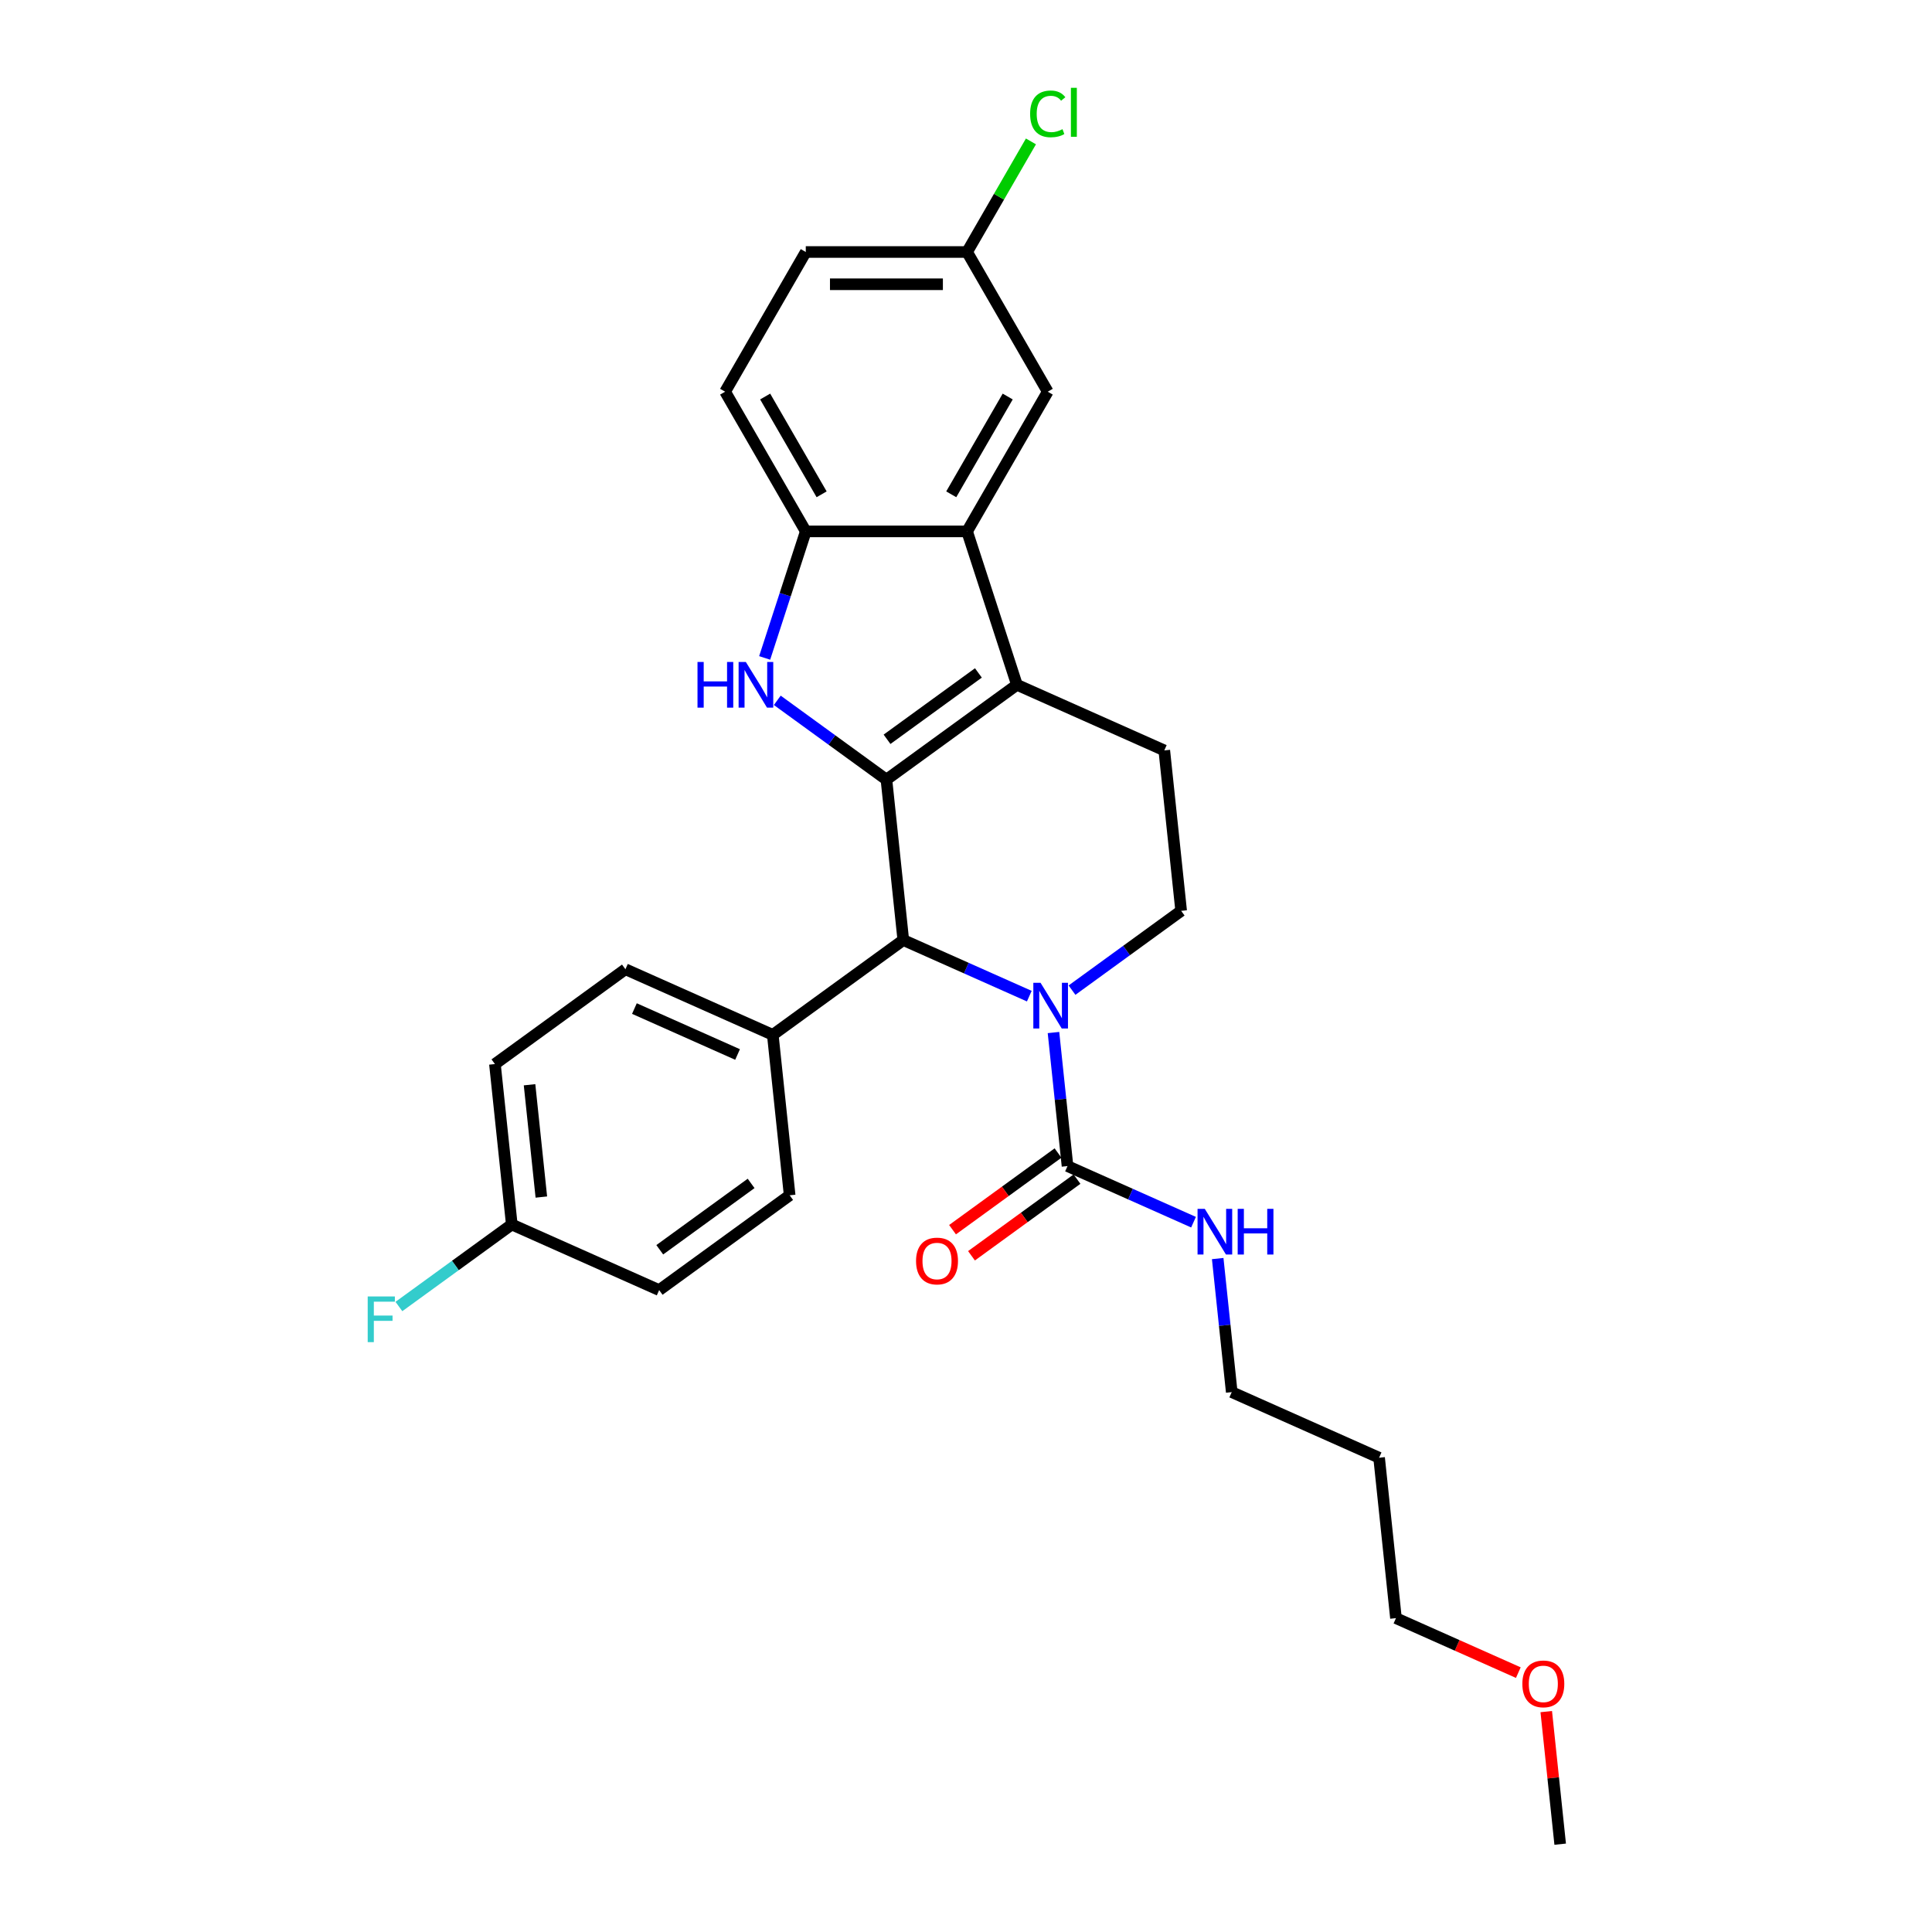 <?xml version='1.0' encoding='iso-8859-1'?>
<svg version='1.1' baseProfile='full'
              xmlns='http://www.w3.org/2000/svg'
                      xmlns:rdkit='http://www.rdkit.org/xml'
                      xmlns:xlink='http://www.w3.org/1999/xlink'
                  xml:space='preserve'
width='1000px' height='1000px' viewBox='0 0 1000 1000'>
<!-- END OF HEADER -->
<rect style='opacity:1.0;fill:#FFFFFF;stroke:none' width='1000' height='1000' x='0' y='0'> </rect>
<path class='bond-0' d='M 458.815,403.531 L 526.362,354.455' style='fill:none;fill-rule:evenodd;stroke:#000000;stroke-width:6px;stroke-linecap:butt;stroke-linejoin:miter;stroke-opacity:1' />
<path class='bond-0' d='M 459.132,382.66 L 506.415,348.307' style='fill:none;fill-rule:evenodd;stroke:#000000;stroke-width:6px;stroke-linecap:butt;stroke-linejoin:miter;stroke-opacity:1' />
<path class='bond-1' d='M 458.815,403.531 L 430.569,383.009' style='fill:none;fill-rule:evenodd;stroke:#000000;stroke-width:6px;stroke-linecap:butt;stroke-linejoin:miter;stroke-opacity:1' />
<path class='bond-1' d='M 430.569,383.009 L 402.322,362.487' style='fill:none;fill-rule:evenodd;stroke:#0000FF;stroke-width:6px;stroke-linecap:butt;stroke-linejoin:miter;stroke-opacity:1' />
<path class='bond-3' d='M 458.815,403.531 L 467.542,486.566' style='fill:none;fill-rule:evenodd;stroke:#000000;stroke-width:6px;stroke-linecap:butt;stroke-linejoin:miter;stroke-opacity:1' />
<path class='bond-4' d='M 526.362,354.455 L 500.561,275.049' style='fill:none;fill-rule:evenodd;stroke:#000000;stroke-width:6px;stroke-linecap:butt;stroke-linejoin:miter;stroke-opacity:1' />
<path class='bond-8' d='M 526.362,354.455 L 602.636,388.415' style='fill:none;fill-rule:evenodd;stroke:#000000;stroke-width:6px;stroke-linecap:butt;stroke-linejoin:miter;stroke-opacity:1' />
<path class='bond-6' d='M 395.788,340.545 L 406.428,307.797' style='fill:none;fill-rule:evenodd;stroke:#0000FF;stroke-width:6px;stroke-linecap:butt;stroke-linejoin:miter;stroke-opacity:1' />
<path class='bond-6' d='M 406.428,307.797 L 417.069,275.049' style='fill:none;fill-rule:evenodd;stroke:#000000;stroke-width:6px;stroke-linecap:butt;stroke-linejoin:miter;stroke-opacity:1' />
<path class='bond-2' d='M 532.762,515.604 L 500.152,501.085' style='fill:none;fill-rule:evenodd;stroke:#0000FF;stroke-width:6px;stroke-linecap:butt;stroke-linejoin:miter;stroke-opacity:1' />
<path class='bond-2' d='M 500.152,501.085 L 467.542,486.566' style='fill:none;fill-rule:evenodd;stroke:#000000;stroke-width:6px;stroke-linecap:butt;stroke-linejoin:miter;stroke-opacity:1' />
<path class='bond-5' d='M 545.279,534.436 L 548.911,568.998' style='fill:none;fill-rule:evenodd;stroke:#0000FF;stroke-width:6px;stroke-linecap:butt;stroke-linejoin:miter;stroke-opacity:1' />
<path class='bond-5' d='M 548.911,568.998 L 552.544,603.561' style='fill:none;fill-rule:evenodd;stroke:#000000;stroke-width:6px;stroke-linecap:butt;stroke-linejoin:miter;stroke-opacity:1' />
<path class='bond-7' d='M 554.871,512.494 L 583.117,491.972' style='fill:none;fill-rule:evenodd;stroke:#0000FF;stroke-width:6px;stroke-linecap:butt;stroke-linejoin:miter;stroke-opacity:1' />
<path class='bond-7' d='M 583.117,491.972 L 611.364,471.45' style='fill:none;fill-rule:evenodd;stroke:#000000;stroke-width:6px;stroke-linecap:butt;stroke-linejoin:miter;stroke-opacity:1' />
<path class='bond-9' d='M 467.542,486.566 L 399.995,535.642' style='fill:none;fill-rule:evenodd;stroke:#000000;stroke-width:6px;stroke-linecap:butt;stroke-linejoin:miter;stroke-opacity:1' />
<path class='bond-10' d='M 500.561,275.049 L 542.308,202.742' style='fill:none;fill-rule:evenodd;stroke:#000000;stroke-width:6px;stroke-linecap:butt;stroke-linejoin:miter;stroke-opacity:1' />
<path class='bond-10' d='M 492.362,255.854 L 521.584,205.239' style='fill:none;fill-rule:evenodd;stroke:#000000;stroke-width:6px;stroke-linecap:butt;stroke-linejoin:miter;stroke-opacity:1' />
<path class='bond-28' d='M 500.561,275.049 L 417.069,275.049' style='fill:none;fill-rule:evenodd;stroke:#000000;stroke-width:6px;stroke-linecap:butt;stroke-linejoin:miter;stroke-opacity:1' />
<path class='bond-11' d='M 547.636,596.806 L 520.334,616.643' style='fill:none;fill-rule:evenodd;stroke:#000000;stroke-width:6px;stroke-linecap:butt;stroke-linejoin:miter;stroke-opacity:1' />
<path class='bond-11' d='M 520.334,616.643 L 493.031,636.48' style='fill:none;fill-rule:evenodd;stroke:#FF0000;stroke-width:6px;stroke-linecap:butt;stroke-linejoin:miter;stroke-opacity:1' />
<path class='bond-11' d='M 557.452,610.316 L 530.149,630.152' style='fill:none;fill-rule:evenodd;stroke:#000000;stroke-width:6px;stroke-linecap:butt;stroke-linejoin:miter;stroke-opacity:1' />
<path class='bond-11' d='M 530.149,630.152 L 502.846,649.989' style='fill:none;fill-rule:evenodd;stroke:#FF0000;stroke-width:6px;stroke-linecap:butt;stroke-linejoin:miter;stroke-opacity:1' />
<path class='bond-13' d='M 552.544,603.561 L 585.154,618.08' style='fill:none;fill-rule:evenodd;stroke:#000000;stroke-width:6px;stroke-linecap:butt;stroke-linejoin:miter;stroke-opacity:1' />
<path class='bond-13' d='M 585.154,618.08 L 617.764,632.599' style='fill:none;fill-rule:evenodd;stroke:#0000FF;stroke-width:6px;stroke-linecap:butt;stroke-linejoin:miter;stroke-opacity:1' />
<path class='bond-12' d='M 417.069,275.049 L 375.322,202.742' style='fill:none;fill-rule:evenodd;stroke:#000000;stroke-width:6px;stroke-linecap:butt;stroke-linejoin:miter;stroke-opacity:1' />
<path class='bond-12' d='M 425.268,255.854 L 396.046,205.239' style='fill:none;fill-rule:evenodd;stroke:#000000;stroke-width:6px;stroke-linecap:butt;stroke-linejoin:miter;stroke-opacity:1' />
<path class='bond-29' d='M 611.364,471.45 L 602.636,388.415' style='fill:none;fill-rule:evenodd;stroke:#000000;stroke-width:6px;stroke-linecap:butt;stroke-linejoin:miter;stroke-opacity:1' />
<path class='bond-14' d='M 399.995,535.642 L 323.721,501.682' style='fill:none;fill-rule:evenodd;stroke:#000000;stroke-width:6px;stroke-linecap:butt;stroke-linejoin:miter;stroke-opacity:1' />
<path class='bond-14' d='M 381.762,545.803 L 328.37,522.031' style='fill:none;fill-rule:evenodd;stroke:#000000;stroke-width:6px;stroke-linecap:butt;stroke-linejoin:miter;stroke-opacity:1' />
<path class='bond-15' d='M 399.995,535.642 L 408.723,618.677' style='fill:none;fill-rule:evenodd;stroke:#000000;stroke-width:6px;stroke-linecap:butt;stroke-linejoin:miter;stroke-opacity:1' />
<path class='bond-16' d='M 542.308,202.742 L 500.561,130.435' style='fill:none;fill-rule:evenodd;stroke:#000000;stroke-width:6px;stroke-linecap:butt;stroke-linejoin:miter;stroke-opacity:1' />
<path class='bond-18' d='M 375.322,202.742 L 417.069,130.435' style='fill:none;fill-rule:evenodd;stroke:#000000;stroke-width:6px;stroke-linecap:butt;stroke-linejoin:miter;stroke-opacity:1' />
<path class='bond-25' d='M 630.28,651.43 L 633.913,685.993' style='fill:none;fill-rule:evenodd;stroke:#0000FF;stroke-width:6px;stroke-linecap:butt;stroke-linejoin:miter;stroke-opacity:1' />
<path class='bond-25' d='M 633.913,685.993 L 637.546,720.556' style='fill:none;fill-rule:evenodd;stroke:#000000;stroke-width:6px;stroke-linecap:butt;stroke-linejoin:miter;stroke-opacity:1' />
<path class='bond-20' d='M 323.721,501.682 L 256.174,550.758' style='fill:none;fill-rule:evenodd;stroke:#000000;stroke-width:6px;stroke-linecap:butt;stroke-linejoin:miter;stroke-opacity:1' />
<path class='bond-19' d='M 408.723,618.677 L 341.176,667.753' style='fill:none;fill-rule:evenodd;stroke:#000000;stroke-width:6px;stroke-linecap:butt;stroke-linejoin:miter;stroke-opacity:1' />
<path class='bond-19' d='M 388.775,612.529 L 341.493,646.882' style='fill:none;fill-rule:evenodd;stroke:#000000;stroke-width:6px;stroke-linecap:butt;stroke-linejoin:miter;stroke-opacity:1' />
<path class='bond-21' d='M 500.561,130.435 L 517.086,101.813' style='fill:none;fill-rule:evenodd;stroke:#000000;stroke-width:6px;stroke-linecap:butt;stroke-linejoin:miter;stroke-opacity:1' />
<path class='bond-21' d='M 517.086,101.813 L 533.611,73.191' style='fill:none;fill-rule:evenodd;stroke:#00CC00;stroke-width:6px;stroke-linecap:butt;stroke-linejoin:miter;stroke-opacity:1' />
<path class='bond-31' d='M 500.561,130.435 L 417.069,130.435' style='fill:none;fill-rule:evenodd;stroke:#000000;stroke-width:6px;stroke-linecap:butt;stroke-linejoin:miter;stroke-opacity:1' />
<path class='bond-31' d='M 488.037,147.134 L 429.592,147.134' style='fill:none;fill-rule:evenodd;stroke:#000000;stroke-width:6px;stroke-linecap:butt;stroke-linejoin:miter;stroke-opacity:1' />
<path class='bond-17' d='M 264.901,633.794 L 341.176,667.753' style='fill:none;fill-rule:evenodd;stroke:#000000;stroke-width:6px;stroke-linecap:butt;stroke-linejoin:miter;stroke-opacity:1' />
<path class='bond-22' d='M 264.901,633.794 L 235.687,655.019' style='fill:none;fill-rule:evenodd;stroke:#000000;stroke-width:6px;stroke-linecap:butt;stroke-linejoin:miter;stroke-opacity:1' />
<path class='bond-22' d='M 235.687,655.019 L 206.472,676.245' style='fill:none;fill-rule:evenodd;stroke:#33CCCC;stroke-width:6px;stroke-linecap:butt;stroke-linejoin:miter;stroke-opacity:1' />
<path class='bond-30' d='M 264.901,633.794 L 256.174,550.758' style='fill:none;fill-rule:evenodd;stroke:#000000;stroke-width:6px;stroke-linecap:butt;stroke-linejoin:miter;stroke-opacity:1' />
<path class='bond-30' d='M 280.199,619.593 L 274.09,561.468' style='fill:none;fill-rule:evenodd;stroke:#000000;stroke-width:6px;stroke-linecap:butt;stroke-linejoin:miter;stroke-opacity:1' />
<path class='bond-23' d='M 713.82,754.515 L 637.546,720.556' style='fill:none;fill-rule:evenodd;stroke:#000000;stroke-width:6px;stroke-linecap:butt;stroke-linejoin:miter;stroke-opacity:1' />
<path class='bond-26' d='M 713.82,754.515 L 722.547,837.551' style='fill:none;fill-rule:evenodd;stroke:#000000;stroke-width:6px;stroke-linecap:butt;stroke-linejoin:miter;stroke-opacity:1' />
<path class='bond-24' d='M 785.88,865.748 L 754.214,851.649' style='fill:none;fill-rule:evenodd;stroke:#FF0000;stroke-width:6px;stroke-linecap:butt;stroke-linejoin:miter;stroke-opacity:1' />
<path class='bond-24' d='M 754.214,851.649 L 722.547,837.551' style='fill:none;fill-rule:evenodd;stroke:#000000;stroke-width:6px;stroke-linecap:butt;stroke-linejoin:miter;stroke-opacity:1' />
<path class='bond-27' d='M 800.336,885.921 L 803.943,920.233' style='fill:none;fill-rule:evenodd;stroke:#FF0000;stroke-width:6px;stroke-linecap:butt;stroke-linejoin:miter;stroke-opacity:1' />
<path class='bond-27' d='M 803.943,920.233 L 807.549,954.545' style='fill:none;fill-rule:evenodd;stroke:#000000;stroke-width:6px;stroke-linecap:butt;stroke-linejoin:miter;stroke-opacity:1' />
<path  class='atom-2' d='M 361.027 342.633
L 364.233 342.633
L 364.233 352.685
L 376.323 352.685
L 376.323 342.633
L 379.529 342.633
L 379.529 366.278
L 376.323 366.278
L 376.323 355.357
L 364.233 355.357
L 364.233 366.278
L 361.027 366.278
L 361.027 342.633
' fill='#0000FF'/>
<path  class='atom-2' d='M 386.041 342.633
L 393.789 355.157
Q 394.558 356.392, 395.793 358.63
Q 397.029 360.867, 397.096 361.001
L 397.096 342.633
L 400.235 342.633
L 400.235 366.278
L 396.996 366.278
L 388.68 352.585
Q 387.711 350.982, 386.676 349.145
Q 385.674 347.308, 385.373 346.741
L 385.373 366.278
L 382.301 366.278
L 382.301 342.633
L 386.041 342.633
' fill='#0000FF'/>
<path  class='atom-3' d='M 538.59 508.703
L 546.338 521.227
Q 547.106 522.463, 548.342 524.7
Q 549.578 526.938, 549.644 527.072
L 549.644 508.703
L 552.784 508.703
L 552.784 532.348
L 549.544 532.348
L 541.228 518.656
Q 540.26 517.052, 539.225 515.216
Q 538.223 513.379, 537.922 512.811
L 537.922 532.348
L 534.849 532.348
L 534.849 508.703
L 538.59 508.703
' fill='#0000FF'/>
<path  class='atom-12' d='M 474.143 652.704
Q 474.143 647.026, 476.948 643.853
Q 479.754 640.681, 484.997 640.681
Q 490.24 640.681, 493.046 643.853
Q 495.851 647.026, 495.851 652.704
Q 495.851 658.448, 493.012 661.721
Q 490.174 664.96, 484.997 664.96
Q 479.787 664.96, 476.948 661.721
Q 474.143 658.481, 474.143 652.704
M 484.997 662.289
Q 488.604 662.289, 490.541 659.884
Q 492.511 657.446, 492.511 652.704
Q 492.511 648.061, 490.541 645.724
Q 488.604 643.352, 484.997 643.352
Q 481.39 643.352, 479.42 645.69
Q 477.483 648.028, 477.483 652.704
Q 477.483 657.479, 479.42 659.884
Q 481.39 662.289, 484.997 662.289
' fill='#FF0000'/>
<path  class='atom-14' d='M 623.592 625.698
L 631.34 638.222
Q 632.108 639.458, 633.344 641.695
Q 634.579 643.933, 634.646 644.066
L 634.646 625.698
L 637.785 625.698
L 637.785 649.343
L 634.546 649.343
L 626.23 635.65
Q 625.262 634.047, 624.226 632.21
Q 623.224 630.374, 622.924 629.806
L 622.924 649.343
L 619.851 649.343
L 619.851 625.698
L 623.592 625.698
' fill='#0000FF'/>
<path  class='atom-14' d='M 640.624 625.698
L 643.83 625.698
L 643.83 635.751
L 655.92 635.751
L 655.92 625.698
L 659.126 625.698
L 659.126 649.343
L 655.92 649.343
L 655.92 638.422
L 643.83 638.422
L 643.83 649.343
L 640.624 649.343
L 640.624 625.698
' fill='#0000FF'/>
<path  class='atom-22' d='M 533.19 58.947
Q 533.19 53.069, 535.929 49.996
Q 538.701 46.891, 543.944 46.891
Q 548.82 46.891, 551.425 50.331
L 549.221 52.134
Q 547.317 49.629, 543.944 49.629
Q 540.371 49.629, 538.467 52.034
Q 536.597 54.405, 536.597 58.947
Q 536.597 63.623, 538.534 66.027
Q 540.504 68.432, 544.311 68.432
Q 546.916 68.432, 549.955 66.862
L 550.891 69.367
Q 549.655 70.168, 547.785 70.636
Q 545.914 71.103, 543.844 71.103
Q 538.701 71.103, 535.929 67.964
Q 533.19 64.825, 533.19 58.947
' fill='#00CC00'/>
<path  class='atom-22' d='M 554.297 45.455
L 557.37 45.455
L 557.37 70.803
L 554.297 70.803
L 554.297 45.455
' fill='#00CC00'/>
<path  class='atom-23' d='M 190.324 671.047
L 204.384 671.047
L 204.384 673.752
L 193.497 673.752
L 193.497 680.932
L 203.182 680.932
L 203.182 683.671
L 193.497 683.671
L 193.497 694.692
L 190.324 694.692
L 190.324 671.047
' fill='#33CCCC'/>
<path  class='atom-25' d='M 787.968 871.577
Q 787.968 865.899, 790.773 862.727
Q 793.578 859.554, 798.822 859.554
Q 804.065 859.554, 806.87 862.727
Q 809.676 865.899, 809.676 871.577
Q 809.676 877.321, 806.837 880.594
Q 803.998 883.834, 798.822 883.834
Q 793.612 883.834, 790.773 880.594
Q 787.968 877.355, 787.968 871.577
M 798.822 881.162
Q 802.429 881.162, 804.366 878.757
Q 806.336 876.319, 806.336 871.577
Q 806.336 866.935, 804.366 864.597
Q 802.429 862.226, 798.822 862.226
Q 795.215 862.226, 793.244 864.564
Q 791.307 866.901, 791.307 871.577
Q 791.307 876.353, 793.244 878.757
Q 795.215 881.162, 798.822 881.162
' fill='#FF0000'/>
</svg>
